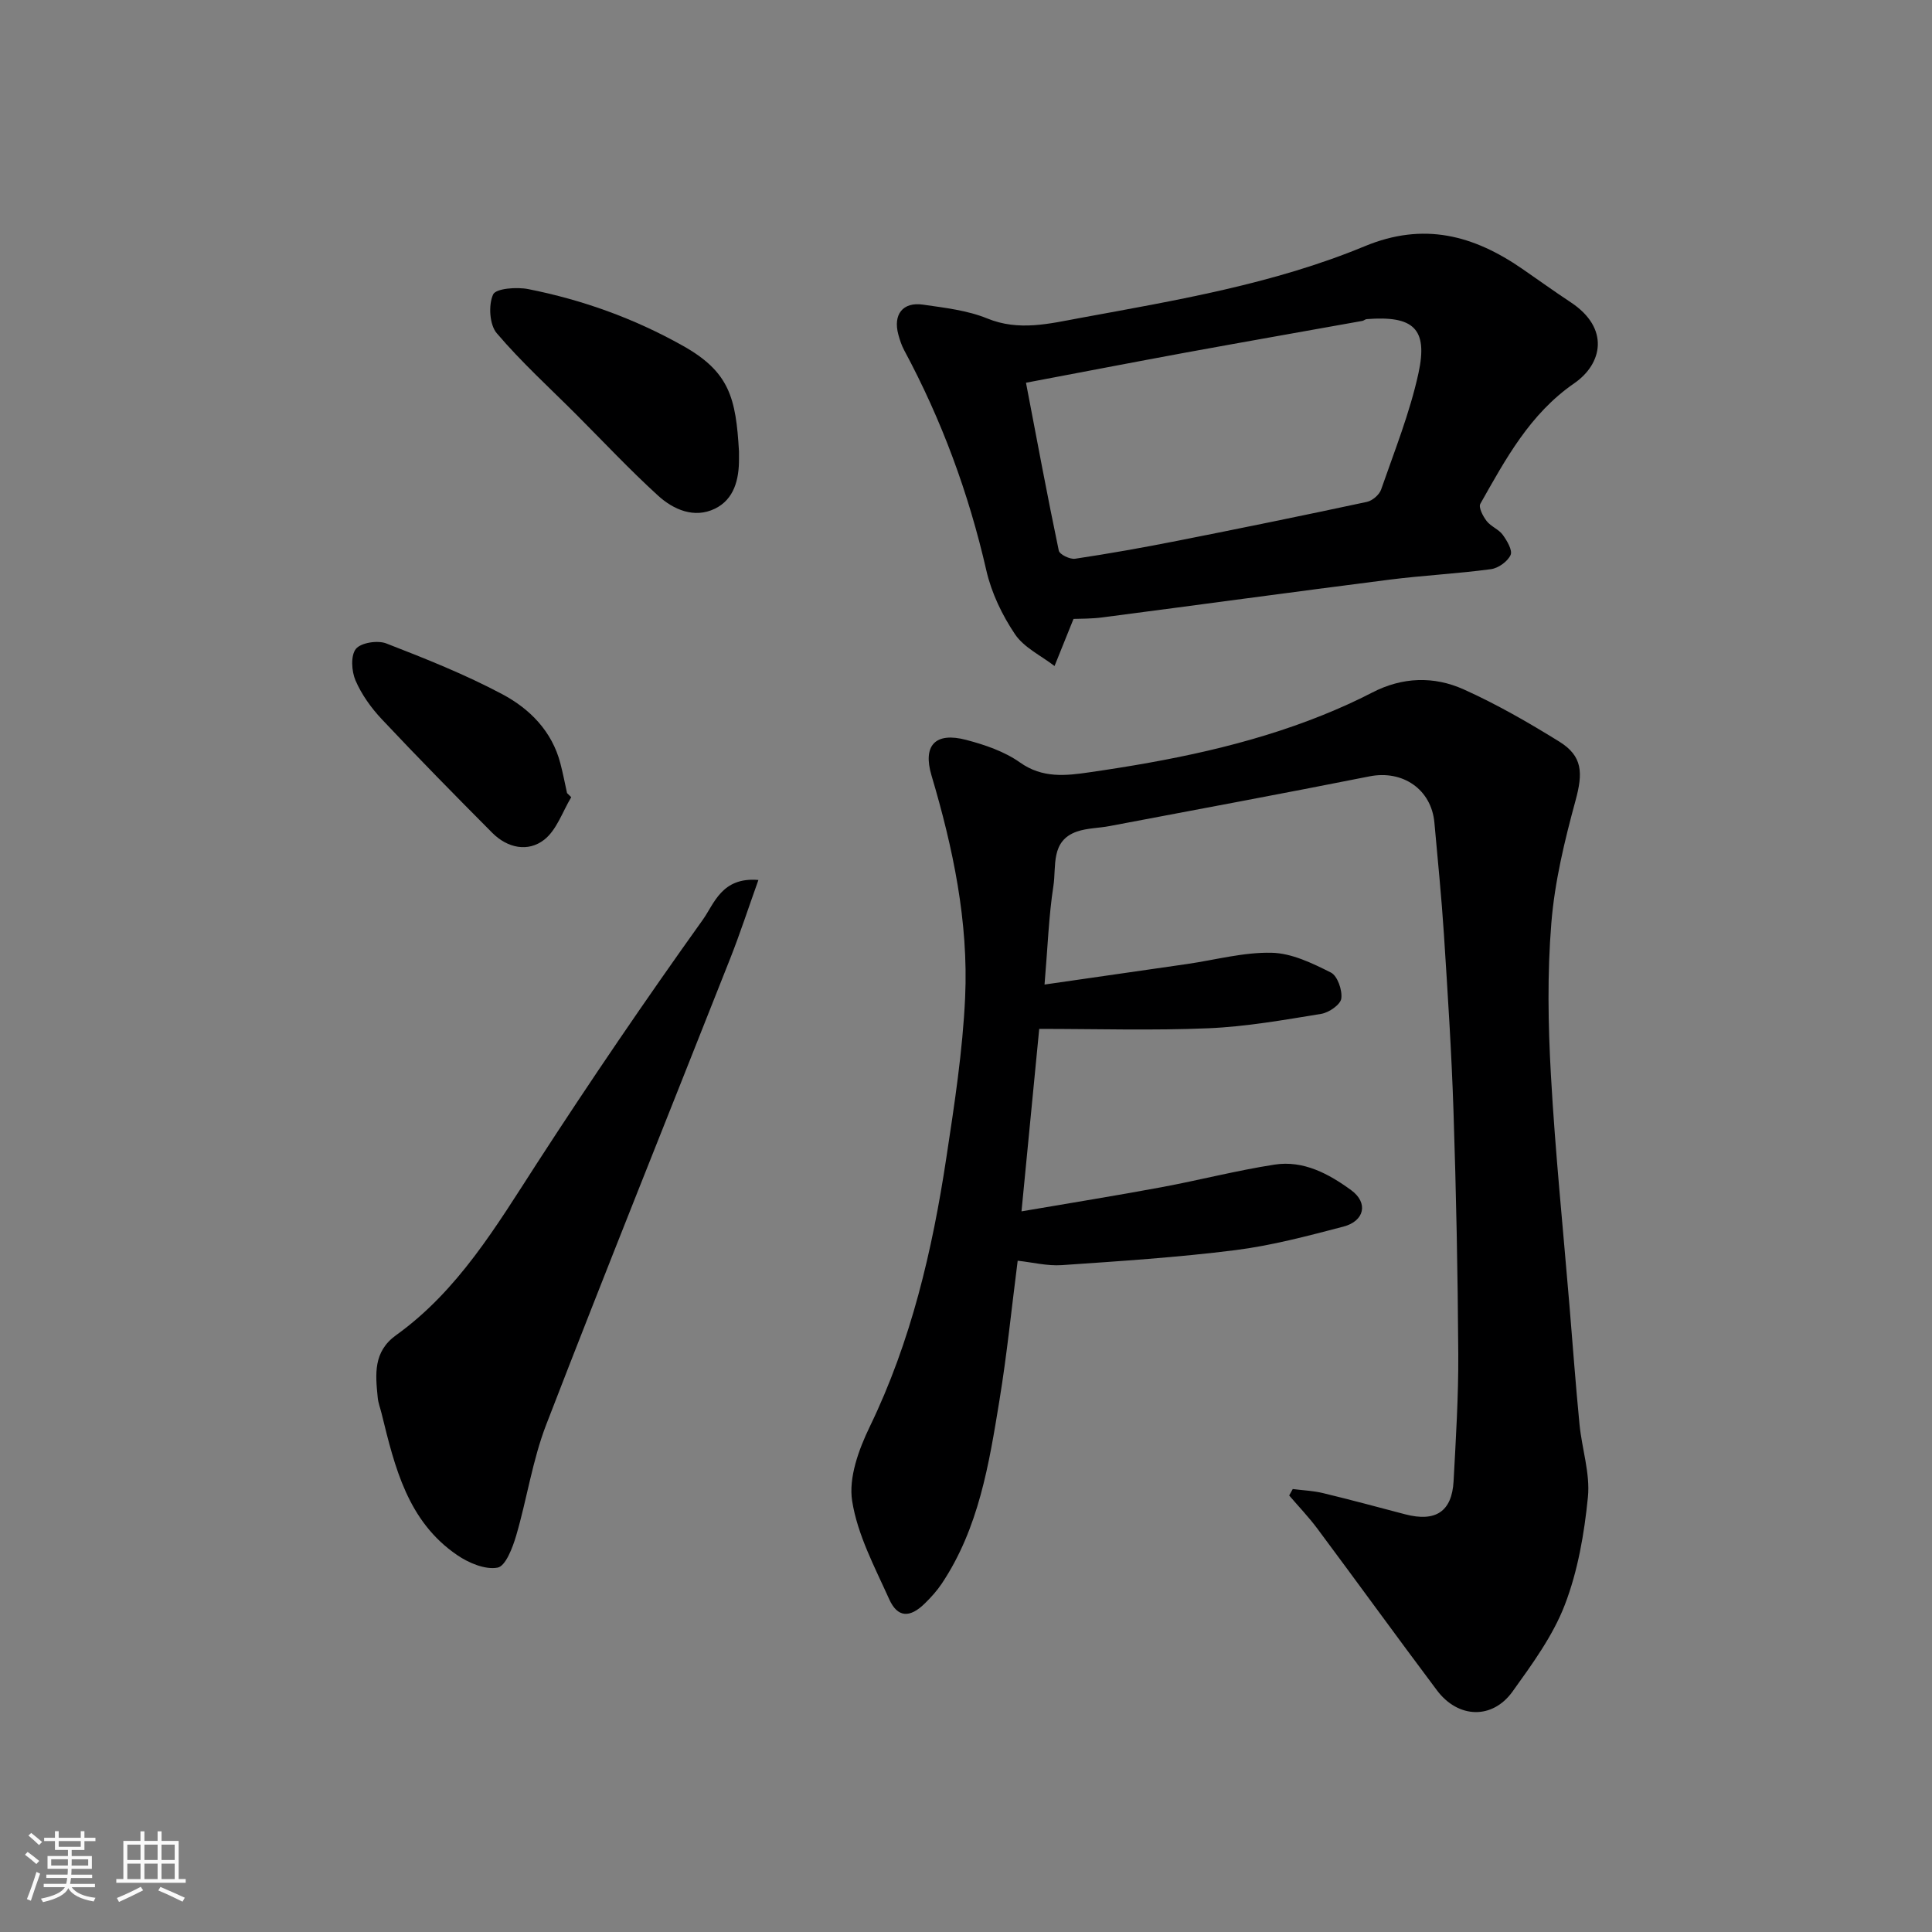<svg enable-background="new 0 0 400 400" viewBox="0 0 400 400" xmlns="http://www.w3.org/2000/svg"><rect x="0" y="0" width="400" height="400" fill="#808080" stroke="none"/><path d="m5.17 384 .55-.58c.85.61 1.65 1.24 2.4 1.87l-.59.64c-.83-.73-1.62-1.38-2.36-1.93m1.22 9.53-.82-.34c.71-1.76 1.37-3.64 1.98-5.63.24.13.5.25.76.36-.6 1.67-1.24 3.54-1.92 5.61m-.5-13.5.57-.54c.56.44 1.31 1.06 2.26 1.87l-.64.64c-.68-.66-1.41-1.32-2.19-1.97m3.25.46h2.24v-1.36h.77v1.36h4.57v-1.36h.76v1.36h2.28v.69h-2.28v1.84h-2.64v1.26h4.18v2.64h-4.21c0 .45-.02.86-.05 1.21h4.32v.69h-4.38c-.04.34-.1.75-.19 1.22h5.15v.69h-4.82c.87 1.19 2.51 1.92 4.93 2.19-.17.31-.3.57-.37.76-2.77-.49-4.52-1.41-5.26-2.76-.56 1.26-2.3 2.23-5.24 2.9-.12-.24-.26-.48-.43-.72 2.73-.55 4.38-1.34 4.96-2.38h-4.38v-.69h4.65c.1-.38.17-.79.21-1.22h-4.32v-.69h4.4c.03-.34.05-.75.05-1.21h-4.2v-2.64h4.23v-1.26h-2.69v-1.84h-2.24zm1.46 4.46v1.29h3.45c.01-.4.02-.57.01-.53v-.32-.45h-3.46zm1.55-2.59h4.57v-1.19h-4.57zm6.11 2.59h-3.42v.77c-.01.19-.01.37-.02.53h3.44z" fill="#fafafa"/><path d="m32.63 379.16h.82v1.98h3.54v7.89h1.46v.78h-14.37v-.78h1.46v-7.89h3.54v-1.98h.82v1.98h2.73zm-3.49 11.48.5.73c-1.61.82-3.28 1.63-5 2.41-.13-.27-.28-.55-.44-.82 1.75-.72 3.4-1.49 4.94-2.32m-2.78-5.55h2.73v-3.18h-2.73zm0 3.95h2.73v-3.2h-2.73zm3.54-3.95h2.73v-3.18h-2.73zm0 3.95h2.73v-3.2h-2.73zm7.89 4.68c-1.84-.92-3.51-1.7-5.02-2.32l.45-.73c1.89.8 3.57 1.55 5.04 2.23zm-1.62-11.81h-2.73v3.18h2.73zm-2.73 7.13h2.73v-3.2h-2.73z" fill="#fafafa"/><g fill="#000001"><path d="m216.26 203.84c10.19-1.47 19.88-2.86 29.58-4.26 5.82-.85 11.66-2.46 17.46-2.32 4.14.09 8.4 2.16 12.24 4.09 1.37.69 2.4 3.65 2.16 5.39-.17 1.26-2.56 2.91-4.16 3.17-7.74 1.26-15.53 2.65-23.35 2.98-11.55.49-23.13.13-35.03.13-1.27 13.07-2.4 24.76-3.67 37.78 10.39-1.78 19.67-3.27 28.92-4.99 7.85-1.46 15.6-3.47 23.47-4.69 5.99-.93 11.24 1.91 15.89 5.31 3.56 2.61 2.75 6.38-1.64 7.53-7.39 1.93-14.84 3.92-22.39 4.87-11.9 1.5-23.9 2.28-35.88 3.1-3.04.21-6.15-.59-9.16-.91-1.26 9.8-2.22 19.42-3.78 28.93-2.15 13.18-4.28 26.44-11.93 37.91-1 1.49-2.23 2.86-3.52 4.12-3.11 3.05-5.64 2.95-7.37-.88-2.98-6.62-6.56-13.31-7.67-20.33-.77-4.84 1.37-10.68 3.64-15.38 8.56-17.68 12.96-36.48 15.86-55.69 1.67-11.01 3.38-22.09 3.89-33.19.71-15.67-2.5-30.94-6.96-45.95-1.86-6.24.79-9.05 7.15-7.38 3.89 1.02 7.96 2.4 11.18 4.69 4.66 3.31 9.52 2.73 14.35 2.03 16.47-2.38 32.77-5.59 48.3-11.84 3.47-1.4 6.91-2.94 10.23-4.66 6.26-3.25 12.79-3.45 18.97-.67 6.83 3.07 13.38 6.84 19.76 10.79 4.91 3.04 4.95 6.52 3.39 12.25-2.26 8.29-4.31 16.79-5 25.32-.85 10.43-.68 21.01-.09 31.48.89 15.93 2.52 31.82 3.84 47.72.68 8.2 1.28 16.41 2.08 24.6.49 5.05 2.23 10.16 1.74 15.08-.75 7.54-2.08 15.27-4.78 22.29-2.47 6.43-6.75 12.27-10.82 17.95-4.19 5.84-11.27 5.59-15.65-.24-8.33-11.1-16.47-22.35-24.77-33.49-1.79-2.4-3.88-4.58-5.83-6.86.25-.44.49-.89.74-1.33 2.09.27 4.23.35 6.26.84 5.69 1.37 11.34 2.9 17.01 4.39 6.3 1.65 9.69-.55 10.03-6.88.47-8.76 1.02-17.53.97-26.29-.1-16.77-.44-33.54-.99-50.3-.4-12.21-1.2-24.41-1.98-36.61-.5-7.71-1.28-15.4-1.97-23.1-.62-6.94-6.59-10.97-13.45-9.6-17.91 3.56-35.87 6.89-53.81 10.29-2.25.43-4.63.4-6.76 1.14-5.5 1.91-4.23 7.2-4.86 11.23-.97 6.26-1.18 12.68-1.84 20.44z"/><path d="m222.26 128.14c-1.47 3.65-2.7 6.7-3.93 9.75-2.79-2.15-6.31-3.8-8.18-6.57-2.66-3.95-4.87-8.55-5.93-13.18-3.66-16.01-9.26-31.21-17.03-45.65-.53-.99-.89-2.1-1.19-3.19-1.14-4.16.88-6.83 5.08-6.23 4.49.65 9.17 1.17 13.31 2.86 6.54 2.68 12.85 1.08 19.09-.07 20-3.68 40.18-7.05 59.07-14.88 12.2-5.06 22.5-2.29 32.59 4.66 3.36 2.31 6.67 4.71 10.07 6.95 8.15 5.39 6.53 12.75.74 16.75-9.21 6.35-14.22 15.7-19.46 24.96-.42.74.54 2.59 1.31 3.58.87 1.13 2.49 1.7 3.32 2.84.89 1.22 2.07 3.22 1.63 4.19-.62 1.35-2.54 2.73-4.07 2.93-6.99.94-14.06 1.29-21.06 2.18-19.79 2.52-39.56 5.23-59.34 7.8-2.29.31-4.6.26-6.02.32zm-9.84-48.9c2.31 12.07 4.42 23.45 6.79 34.76.17.8 2.31 1.84 3.38 1.68 7.08-1.06 14.14-2.32 21.17-3.71 13.1-2.59 26.18-5.26 39.24-8.06 1.13-.24 2.56-1.46 2.94-2.54 2.77-7.98 5.95-15.9 7.74-24.11 2.01-9.24-1.05-11.94-10.71-11.19-.31.02-.6.31-.91.37-12.2 2.19-24.4 4.33-36.59 6.56-10.73 1.98-21.43 4.04-33.05 6.24z"/><path d="m157.02 182.19c-2.11 5.9-3.8 11.09-5.8 16.16-12.72 32.21-25.67 64.33-38.14 96.63-2.84 7.36-3.98 15.36-6.22 22.98-.73 2.48-2.18 6.29-3.84 6.6-2.56.48-5.98-.96-8.36-2.59-10.26-6.99-12.93-18.22-15.66-29.34-.27-1.1-.7-2.19-.8-3.3-.47-4.79-.97-9.46 3.81-12.9 12.84-9.22 20.71-22.52 29.1-35.49 11.07-17.1 22.55-33.95 34.4-50.52 2.35-3.28 3.9-8.88 11.51-8.23z"/><path d="m153 93.48v1.5c.03 4.29-1.01 8.42-5.01 10.35-4.25 2.05-8.55.2-11.75-2.72-5.84-5.32-11.26-11.11-16.85-16.71-5.58-5.59-11.45-10.92-16.55-16.92-1.5-1.76-1.74-5.82-.75-8.01.57-1.26 4.9-1.59 7.3-1.11 11.22 2.23 21.84 6.04 31.92 11.69 9.76 5.45 11.05 10.86 11.69 21.93z"/><path d="m118.27 165.05c-1.81 3-3.01 6.78-5.59 8.8-3.36 2.63-7.62 1.73-10.75-1.41-7.72-7.76-15.39-15.56-22.88-23.53-2.2-2.34-4.19-5.11-5.45-8.04-.82-1.91-1.02-5.14.08-6.52 1.04-1.29 4.49-1.83 6.28-1.14 8.15 3.16 16.33 6.42 24.04 10.52 5.66 3.01 10.29 7.65 12.02 14.32.53 2.03.93 4.1 1.38 6.15.29.28.58.57.87.85z"/></g></svg>
